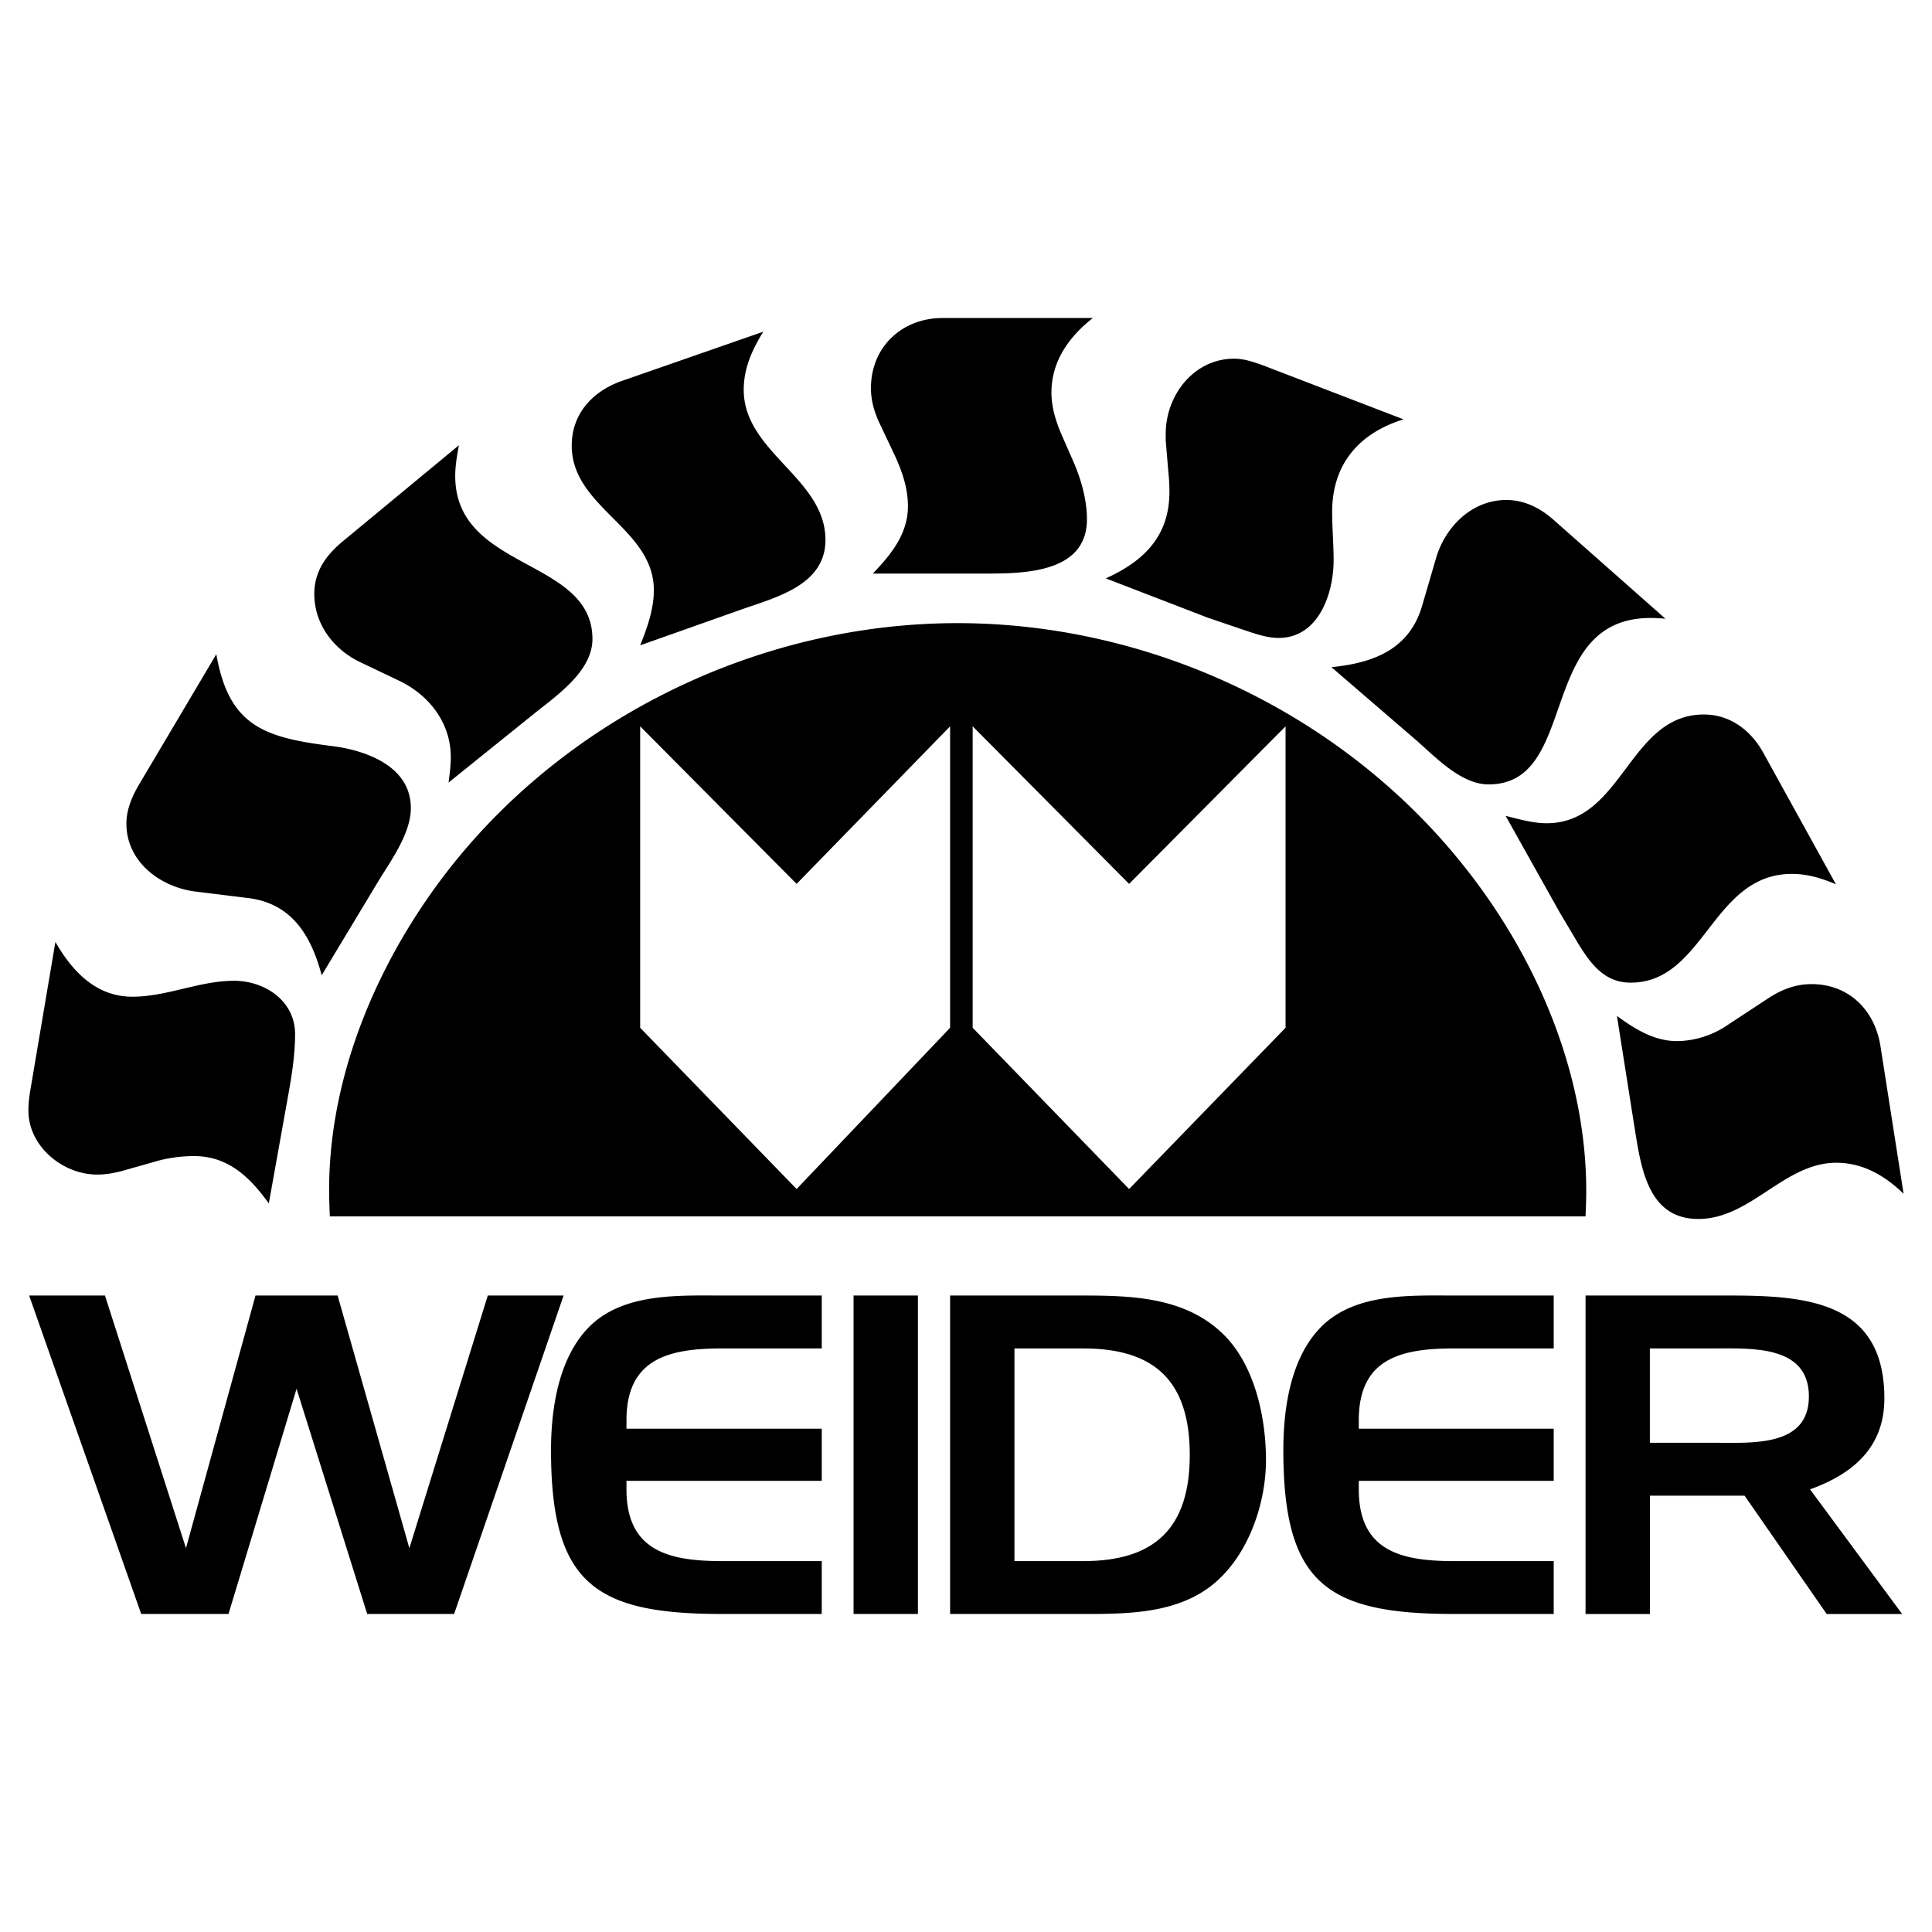<svg xmlns="http://www.w3.org/2000/svg" width="2500" height="2500" viewBox="0 0 192.756 192.756"><g fill-rule="evenodd" clip-rule="evenodd"><path fill="#fff" d="M0 0h192.756v192.756H0V0z"/><path d="M5.528 93.979c1.698 2.952 4.059 5.462 7.675 5.462 3.469 0 6.679-1.588 10.148-1.588 3.062 0 6.088 1.992 6.088 5.314 0 2.066-.332 4.17-.701 6.199l-1.919 10.701c-1.882-2.619-4.059-4.723-7.454-4.723-1.181 0-2.362.146-3.505.441l-3.653 1.033c-.812.223-1.661.369-2.509.369-3.469 0-6.864-2.84-6.864-6.383 0-.664.074-1.328.185-1.992l2.509-14.833zM158.188 121.359H32.909a63.632 63.632 0 0 1-.073-2.656c0-11.734 5.092-23.358 12.288-32.399C57.189 71.175 76.23 62.171 95.529 62.171c19.336 0 38.377 9.004 50.443 24.133 7.27 9.078 12.287 20.702 12.287 32.51.001.848-.034 1.698-.071 2.545zM21.581 65.271c1.254 7.159 4.76 8.302 11.439 9.151 3.431.406 7.97 1.992 7.97 6.199 0 2.546-1.993 5.24-3.248 7.306L32.096 97.3c-1.07-3.985-2.989-7.196-7.417-7.712l-5.092-.627c-3.506-.406-6.975-2.915-6.975-6.79 0-1.439.59-2.768 1.292-3.948l7.677-12.952zM45.787 44.422c-.185.997-.369 2.03-.369 3.063 0 9.483 13.69 8.155 13.69 16.273 0 3.21-3.58 5.646-5.831 7.454l-8.524 6.863c.111-.849.221-1.697.221-2.546 0-3.395-2.14-6.163-5.129-7.602l-3.948-1.882c-2.657-1.291-4.539-3.8-4.539-6.79 0-2.288 1.218-3.912 2.878-5.277l11.551-9.556zM76.157 33.093c-1.107 1.771-1.956 3.653-1.956 5.794 0 6.235 8.155 8.819 8.155 14.981 0 4.502-4.908 5.72-8.377 6.938l-10.11 3.579c.701-1.734 1.365-3.616 1.365-5.498 0-6.199-8.192-8.229-8.192-14.429 0-3.173 2.066-5.387 4.908-6.42l14.207-4.945zM109.035 31.728c-2.398 1.882-4.133 4.317-4.133 7.454 0 1.476.479 2.989 1.07 4.317l1.18 2.694c.738 1.734 1.293 3.727 1.293 5.609 0 5.498-6.568 5.424-10.48 5.424H87.079c1.808-1.882 3.505-3.948 3.505-6.716 0-1.956-.664-3.727-1.513-5.498l-1.328-2.805c-.517-1.106-.849-2.251-.849-3.469 0-4.132 3.1-7.011 7.158-7.011h14.983v.001zM140.031 41.839c-4.428 1.365-7.121 4.465-7.121 9.225 0 1.624.146 3.248.146 4.834 0 3.284-1.475 7.749-5.498 7.749-1.18 0-2.398-.443-3.506-.812l-3.578-1.218-10.148-3.912c3.838-1.734 6.348-4.244 6.348-8.635 0-.701-.037-1.365-.111-2.03l-.258-3.099v-.665c0-3.838 2.805-7.491 6.826-7.491.996 0 1.955.332 2.879.665l14.021 5.389zM166.158 61.728c-.48-.037-.961-.073-1.477-.073-11.439 0-7.049 16.605-16.162 16.605-2.842 0-5.426-2.878-7.418-4.576l-8.266-7.122c4.133-.406 7.75-1.735 9.041-6.089l1.402-4.797c.922-3.136 3.578-5.793 7.01-5.793 1.809 0 3.396.812 4.725 1.993l11.145 9.852zM183.168 88.223c-1.402-.591-2.805-1.033-4.391-1.033-7.971 0-8.709 10.849-16.088 10.849-2.621 0-3.986-1.883-5.24-3.912l-1.883-3.173-5.35-9.557c1.328.332 2.73.738 4.096.738 7.602 0 8.191-10.849 15.682-10.849 2.658 0 4.725 1.624 5.941 3.838l7.233 13.099zM189.922 119.109c-1.846-1.809-4.061-3.1-6.717-3.1-5.203 0-8.523 5.607-13.764 5.607-5.203 0-5.756-5.461-6.42-9.482l-1.699-10.775c1.771 1.291 3.691 2.51 5.979 2.51 1.734 0 3.58-.59 4.982-1.551l3.984-2.619c1.365-.922 2.805-1.514 4.465-1.514 3.691 0 6.273 2.547 6.865 6.09l2.325 14.834zM2.909 129.256h7.564l8.082 25.205 6.937-25.205h8.192l7.158 25.205 7.824-25.205h7.564l-10.922 31.771h-8.672l-7.048-22.47-6.79 22.47h-8.709l-11.18-31.771zM85.16 161.027v-31.771h6.421v31.771H85.16zM94.792 129.256h13.285c4.98 0 10.332.186 14.096 3.986 3.025 3.062 4.133 8.191 4.133 12.436 0 4.281-1.697 9.262-4.982 12.141-3.615 3.174-8.707 3.209-13.246 3.209H94.792v-31.772zM158.188 129.256h14.428c7.785 0 15.387.664 15.387 10.26 0 4.871-3.1 7.527-7.416 9.076l9.188 12.436h-7.527l-8.191-11.807h-9.447v11.807h-6.42v-31.772h-.002zM81.987 129.256v5.277h-9.926c-5.24 0-9.557.959-9.557 7.158v.85h19.483v5.203H62.503v.848c0 6.201 4.317 7.16 9.557 7.16h9.926v5.275H72.06c-12.657 0-17.085-2.988-17.085-16.346 0-4.207.775-9.373 3.948-12.436 3.395-3.248 8.782-2.99 13.137-2.99h9.927v.001zM155.014 129.256v5.277h-9.926c-5.24 0-9.521.959-9.521 7.158v.85h19.447v5.203h-19.447v.848c0 6.201 4.281 7.16 9.521 7.16h9.926v5.275h-9.926c-12.658 0-17.049-2.988-17.049-16.346 0-4.207.738-9.373 3.912-12.436 3.395-3.248 8.781-2.99 13.137-2.99h9.926v.001z"/><path fill="#fff" d="M112.65 118.629l15.61-16.088V72.466l-15.61 15.72-15.607-15.72v30.075l15.607 16.088zM79.478 118.629l15.314-16.088V72.466l-15.314 15.72-15.609-15.72v30.075l15.609 16.088zM101.213 155.752h6.863c7.121 0 10.627-3.285 10.627-10.592 0-7.342-3.469-10.627-10.627-10.627h-6.863v21.219zM164.607 134.533v9.41h6.348c3.727 0 9.52.48 9.52-4.613 0-5.166-5.756-4.797-9.52-4.797h-6.348z"/></g></svg>
